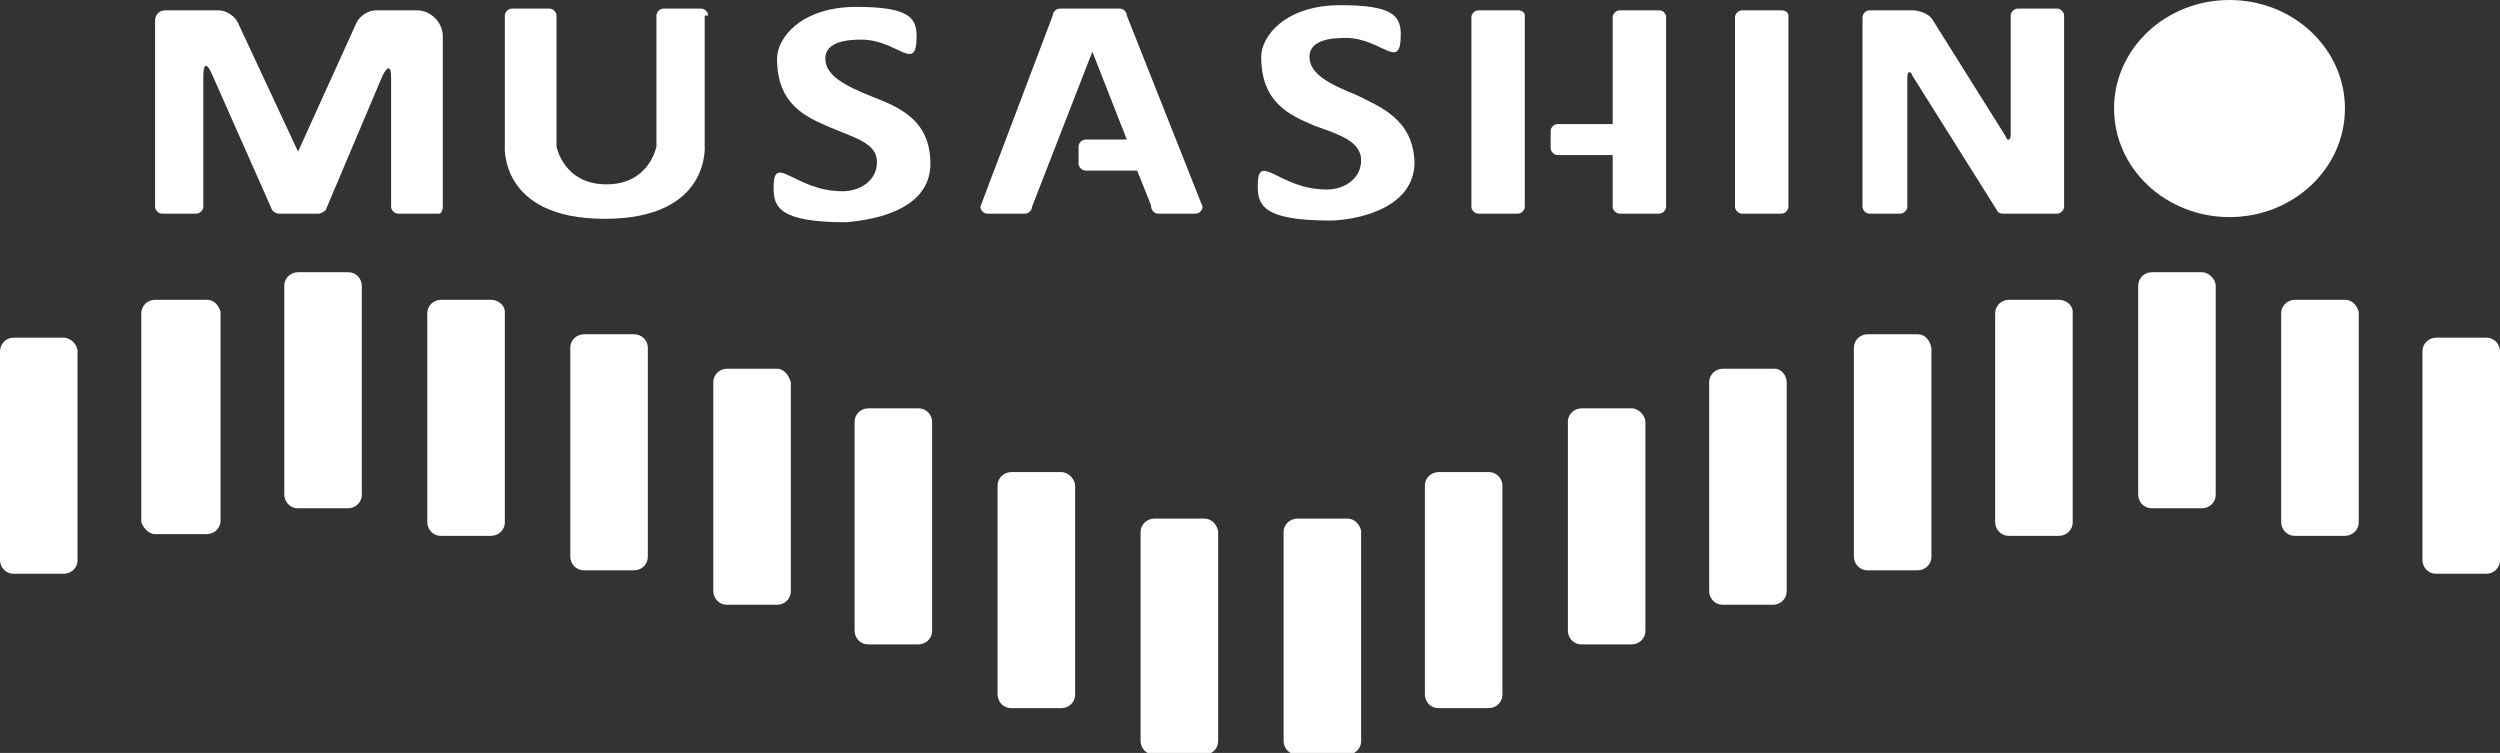 <?xml version="1.0" encoding="utf-8"?>
<!-- Generator: Adobe Illustrator 18.1.1, SVG Export Plug-In . SVG Version: 6.00 Build 0)  -->
<svg version="1.1" id="レイヤー_1" xmlns="http://www.w3.org/2000/svg" xmlns:xlink="http://www.w3.org/1999/xlink" x="0px"
	 y="0px" viewBox="0 0 145.1 43.7" enable-background="new 0 0 145.1 43.7" xml:space="preserve">
<rect x="0" y="0" width="145.1" height="43.7" fill="#333333" stroke="none"/>
<g>
	<path fill="#FFFFFF" d="M3.7,19.6H0.8C0.3,19.6,0,20,0,20.4v12.1c0,0.4,0.3,0.8,0.8,0.8h2.9c0.4,0,0.8-0.3,0.8-0.8V20.4
		C4.5,20,4.1,19.6,3.7,19.6z"/>
	<path fill="#FFFFFF" d="M12,17.4H9c-0.4,0-0.8,0.3-0.8,0.8v12.1C8.3,30.6,8.6,31,9,31H12c0.4,0,0.8-0.3,0.8-0.8V18.1
		C12.7,17.7,12.4,17.4,12,17.4z"/>
	<path fill="#FFFFFF" d="M20.2,15.8h-2.9c-0.4,0-0.8,0.3-0.8,0.8v12.1c0,0.4,0.3,0.8,0.8,0.8h2.9c0.4,0,0.8-0.3,0.8-0.8V16.6
		C21,16.2,20.7,15.8,20.2,15.8z"/>
	<path fill="#FFFFFF" d="M28.5,17.4h-2.9c-0.4,0-0.8,0.3-0.8,0.8v12.1c0,0.4,0.3,0.8,0.8,0.8h2.9c0.4,0,0.8-0.3,0.8-0.8V18.1
		C29.3,17.7,28.9,17.4,28.5,17.4z"/>
	<path fill="#FFFFFF" d="M36.8,19.4h-2.9c-0.4,0-0.8,0.3-0.8,0.8v12.1c0,0.4,0.3,0.8,0.8,0.8h2.9c0.4,0,0.8-0.3,0.8-0.8V20.2
		C37.6,19.7,37.2,19.4,36.8,19.4z"/>
	<path fill="#FFFFFF" d="M45.1,21.4h-2.9c-0.4,0-0.8,0.3-0.8,0.8v12.1c0,0.4,0.3,0.8,0.8,0.8h2.9c0.4,0,0.8-0.3,0.8-0.8V22.2
		C45.8,21.8,45.5,21.4,45.1,21.4z"/>
	<path fill="#FFFFFF" d="M53.3,23.7h-2.9c-0.4,0-0.8,0.3-0.8,0.8v12.1c0,0.4,0.3,0.8,0.8,0.8h2.9c0.4,0,0.8-0.3,0.8-0.8V24.5
		C54.1,24.1,53.8,23.7,53.3,23.7z"/>
	<path fill="#FFFFFF" d="M61.6,27.4h-2.9c-0.4,0-0.8,0.3-0.8,0.8v12.1c0,0.4,0.3,0.8,0.8,0.8h2.9c0.4,0,0.8-0.3,0.8-0.8V28.2
		C62.4,27.8,62,27.4,61.6,27.4z"/>
	<path fill="#FFFFFF" d="M69.9,30.1H67c-0.4,0-0.8,0.3-0.8,0.8v12.1c0,0.4,0.3,0.8,0.8,0.8h2.9c0.4,0,0.8-0.3,0.8-0.8V30.8
		C70.6,30.4,70.3,30.1,69.9,30.1z"/>
	<path fill="#FFFFFF" d="M78.2,30.1h-2.9c-0.4,0-0.8,0.3-0.8,0.8v12.1c0,0.4,0.3,0.8,0.8,0.8h2.9c0.4,0,0.8-0.3,0.8-0.8V30.8
		C78.9,30.4,78.6,30.1,78.2,30.1z"/>
	<path fill="#FFFFFF" d="M86.4,27.4h-2.9c-0.4,0-0.8,0.3-0.8,0.8v12.1c0,0.4,0.3,0.8,0.8,0.8h2.9c0.4,0,0.8-0.3,0.8-0.8V28.2
		C87.2,27.8,86.9,27.4,86.4,27.4z"/>
	<path fill="#FFFFFF" d="M94.7,23.7h-2.9c-0.4,0-0.8,0.3-0.8,0.8v12.1c0,0.4,0.3,0.8,0.8,0.8h2.9c0.4,0,0.8-0.3,0.8-0.8V24.5
		C95.5,24.1,95.1,23.7,94.7,23.7z"/>
	<path fill="#FFFFFF" d="M103,21.4H100c-0.4,0-0.8,0.3-0.8,0.8v12.1c0,0.4,0.3,0.8,0.8,0.8h2.9c0.4,0,0.8-0.3,0.8-0.8V22.2
		C103.7,21.8,103.4,21.4,103,21.4z"/>
	<path fill="#FFFFFF" d="M111.3,19.4h-2.9c-0.4,0-0.8,0.3-0.8,0.8v12.1c0,0.4,0.3,0.8,0.8,0.8h2.9c0.4,0,0.8-0.3,0.8-0.8V20.2
		C112,19.7,111.7,19.4,111.3,19.4z"/>
	<path fill="#FFFFFF" d="M119.5,17.4h-2.9c-0.4,0-0.8,0.3-0.8,0.8v12.1c0,0.4,0.3,0.8,0.8,0.8h2.9c0.4,0,0.8-0.3,0.8-0.8V18.1
		C120.3,17.7,119.9,17.4,119.5,17.4z"/>
	<path fill="#FFFFFF" d="M127.8,15.8h-2.9c-0.4,0-0.8,0.3-0.8,0.8v12.1c0,0.4,0.3,0.8,0.8,0.8h2.9c0.4,0,0.8-0.3,0.8-0.8V16.6
		C128.6,16.2,128.2,15.8,127.8,15.8z"/>
	<path fill="#FFFFFF" d="M136.1,17.4h-2.9c-0.4,0-0.8,0.3-0.8,0.8v12.1c0,0.4,0.3,0.8,0.8,0.8h2.9c0.4,0,0.8-0.3,0.8-0.8V18.1
		C136.8,17.7,136.5,17.4,136.1,17.4z"/>
	<path fill="#FFFFFF" d="M144.3,19.6h-2.9c-0.4,0-0.8,0.3-0.8,0.8v12.1c0,0.4,0.3,0.8,0.8,0.8h2.9c0.4,0,0.8-0.3,0.8-0.8V20.4
		C145.1,20,144.8,19.6,144.3,19.6z"/>
	<path fill="#FFFFFF" d="M25.7,12V2.1c0-0.8-0.7-1.5-1.5-1.5h-2.4c-0.4,0-0.9,0.3-1.1,0.7l-3.4,7.5l-3.5-7.5
		c-0.2-0.4-0.7-0.7-1.1-0.7H9.6c-0.4,0-0.6,0.3-0.6,0.6V12c0,0.2,0.2,0.4,0.4,0.4h2c0.2,0,0.4-0.2,0.4-0.4V4.4
		c0-0.7,0.2-0.8,0.5-0.1l3.5,7.9c0.1,0.1,0.2,0.2,0.4,0.2h2.3c0.1,0,0.3-0.1,0.4-0.2l3.3-7.8c0.3-0.6,0.5-0.6,0.5,0.1V12
		c0,0.2,0.2,0.4,0.4,0.4h2.4C25.6,12.4,25.7,12.2,25.7,12z"/>
	<path fill="#FFFFFF" d="M103.4,0.6h-2.3c-0.2,0-0.4,0.2-0.4,0.4V12c0,0.2,0.2,0.4,0.4,0.4h2.3c0.2,0,0.4-0.2,0.4-0.4V0.9
		C103.8,0.7,103.6,0.6,103.4,0.6z"/>
	<path fill="#FFFFFF" d="M116.2,12.4h3.2c0.2,0,0.4-0.2,0.4-0.4V0.9c0-0.2-0.2-0.4-0.4-0.4h-2.3c-0.2,0-0.4,0.2-0.4,0.4v6.9
		c0,0.4-0.2,0.4-0.3,0.1l-4.2-6.7c-0.2-0.4-0.8-0.6-1.2-0.6h-2.5c-0.2,0-0.4,0.2-0.4,0.4V12c0,0.2,0.2,0.4,0.4,0.4h1.8
		c0.2,0,0.4-0.2,0.4-0.4V4.5c0-0.4,0.2-0.4,0.3-0.1l4.9,7.8C115.9,12.3,116.1,12.4,116.2,12.4z"/>
	<path fill="#FFFFFF" d="M41.1,0.9c0-0.2-0.2-0.4-0.4-0.4h-2.2c-0.2,0-0.4,0.2-0.4,0.4v7.6c0,0-0.4,2.2-2.9,2.2
		c-2.5,0-2.9-2.2-2.9-2.2V0.9c0-0.2-0.2-0.4-0.4-0.4h-2.2c-0.2,0-0.4,0.2-0.4,0.4v7.5c0,0-0.4,4.3,5.8,4.3s5.8-4.3,5.8-4.3V0.9z"/>
	<path fill="#FFFFFF" d="M67.2,12.4h2.2c0.2,0,0.4-0.2,0.4-0.4L65.4,0.9c0-0.2-0.2-0.4-0.4-0.4h-1.3h-0.9h-1.3
		c-0.2,0-0.4,0.2-0.4,0.4L56.9,12c0,0.2,0.2,0.4,0.4,0.4h2.2c0.2,0,0.4-0.2,0.4-0.4l3.5-9l2,5.1H63c-0.2,0-0.4,0.2-0.4,0.4v1
		c0,0.2,0.2,0.4,0.4,0.4h3l0.8,2C66.8,12.2,67,12.4,67.2,12.4z"/>
	<path fill="#FFFFFF" d="M88.1,0.6h-2.3c-0.2,0-0.4,0.2-0.4,0.4V12c0,0.2,0.2,0.4,0.4,0.4h2.3c0.2,0,0.4-0.2,0.4-0.4V0.9
		C88.5,0.7,88.3,0.6,88.1,0.6z"/>
	<path fill="#FFFFFF" d="M96.3,0.6H94c-0.2,0-0.4,0.2-0.4,0.4v6.2h-3.2c-0.2,0-0.4,0.2-0.4,0.4v1C90,8.8,90.2,9,90.4,9h3.2V12
		c0,0.2,0.2,0.4,0.4,0.4h2.3c0.2,0,0.4-0.2,0.4-0.4V0.9C96.6,0.7,96.5,0.6,96.3,0.6z"/>
	<path fill="#FFFFFF" d="M54,9.5c0-2.6-1.9-3.3-3.4-3.9c-1.5-0.6-2.7-1.2-2.7-2.2s1.3-1.1,2.1-1.1c2.1,0,3.2,2,3.2-0.2
		c0-1.1-0.5-1.7-3.5-1.7c-3.2,0-4.6,1.8-4.6,3c0,2.7,1.7,3.4,3.1,4s2.7,0.9,2.7,2s-1,1.7-2,1.7c-2.8,0-4-2.3-4-0.2
		c0,1.1,0.3,2,4.2,2C50.2,12.8,54,12.4,54,9.5z"/>
	<path fill="#FFFFFF" d="M78.7,5.5c-1.5-0.6-2.7-1.2-2.7-2.2s1.3-1.1,2.1-1.1c2.1,0,3.2,2,3.2-0.2c0-1.1-0.5-1.7-3.5-1.7
		c-3.2,0-4.6,1.8-4.6,3c0,2.7,1.7,3.4,3.1,4c1.4,0.5,2.7,0.9,2.7,2s-1,1.7-2,1.7c-2.8,0-4-2.3-4-0.2c0,1.1,0.3,2,4.2,2
		c1.1,0,4.9-0.5,4.9-3.4C82,6.9,80.1,6.2,78.7,5.5z"/>
	<ellipse fill="#FFFFFF" cx="129.4" cy="6.3" rx="6.7" ry="6.3"/>
</g>
</svg>
